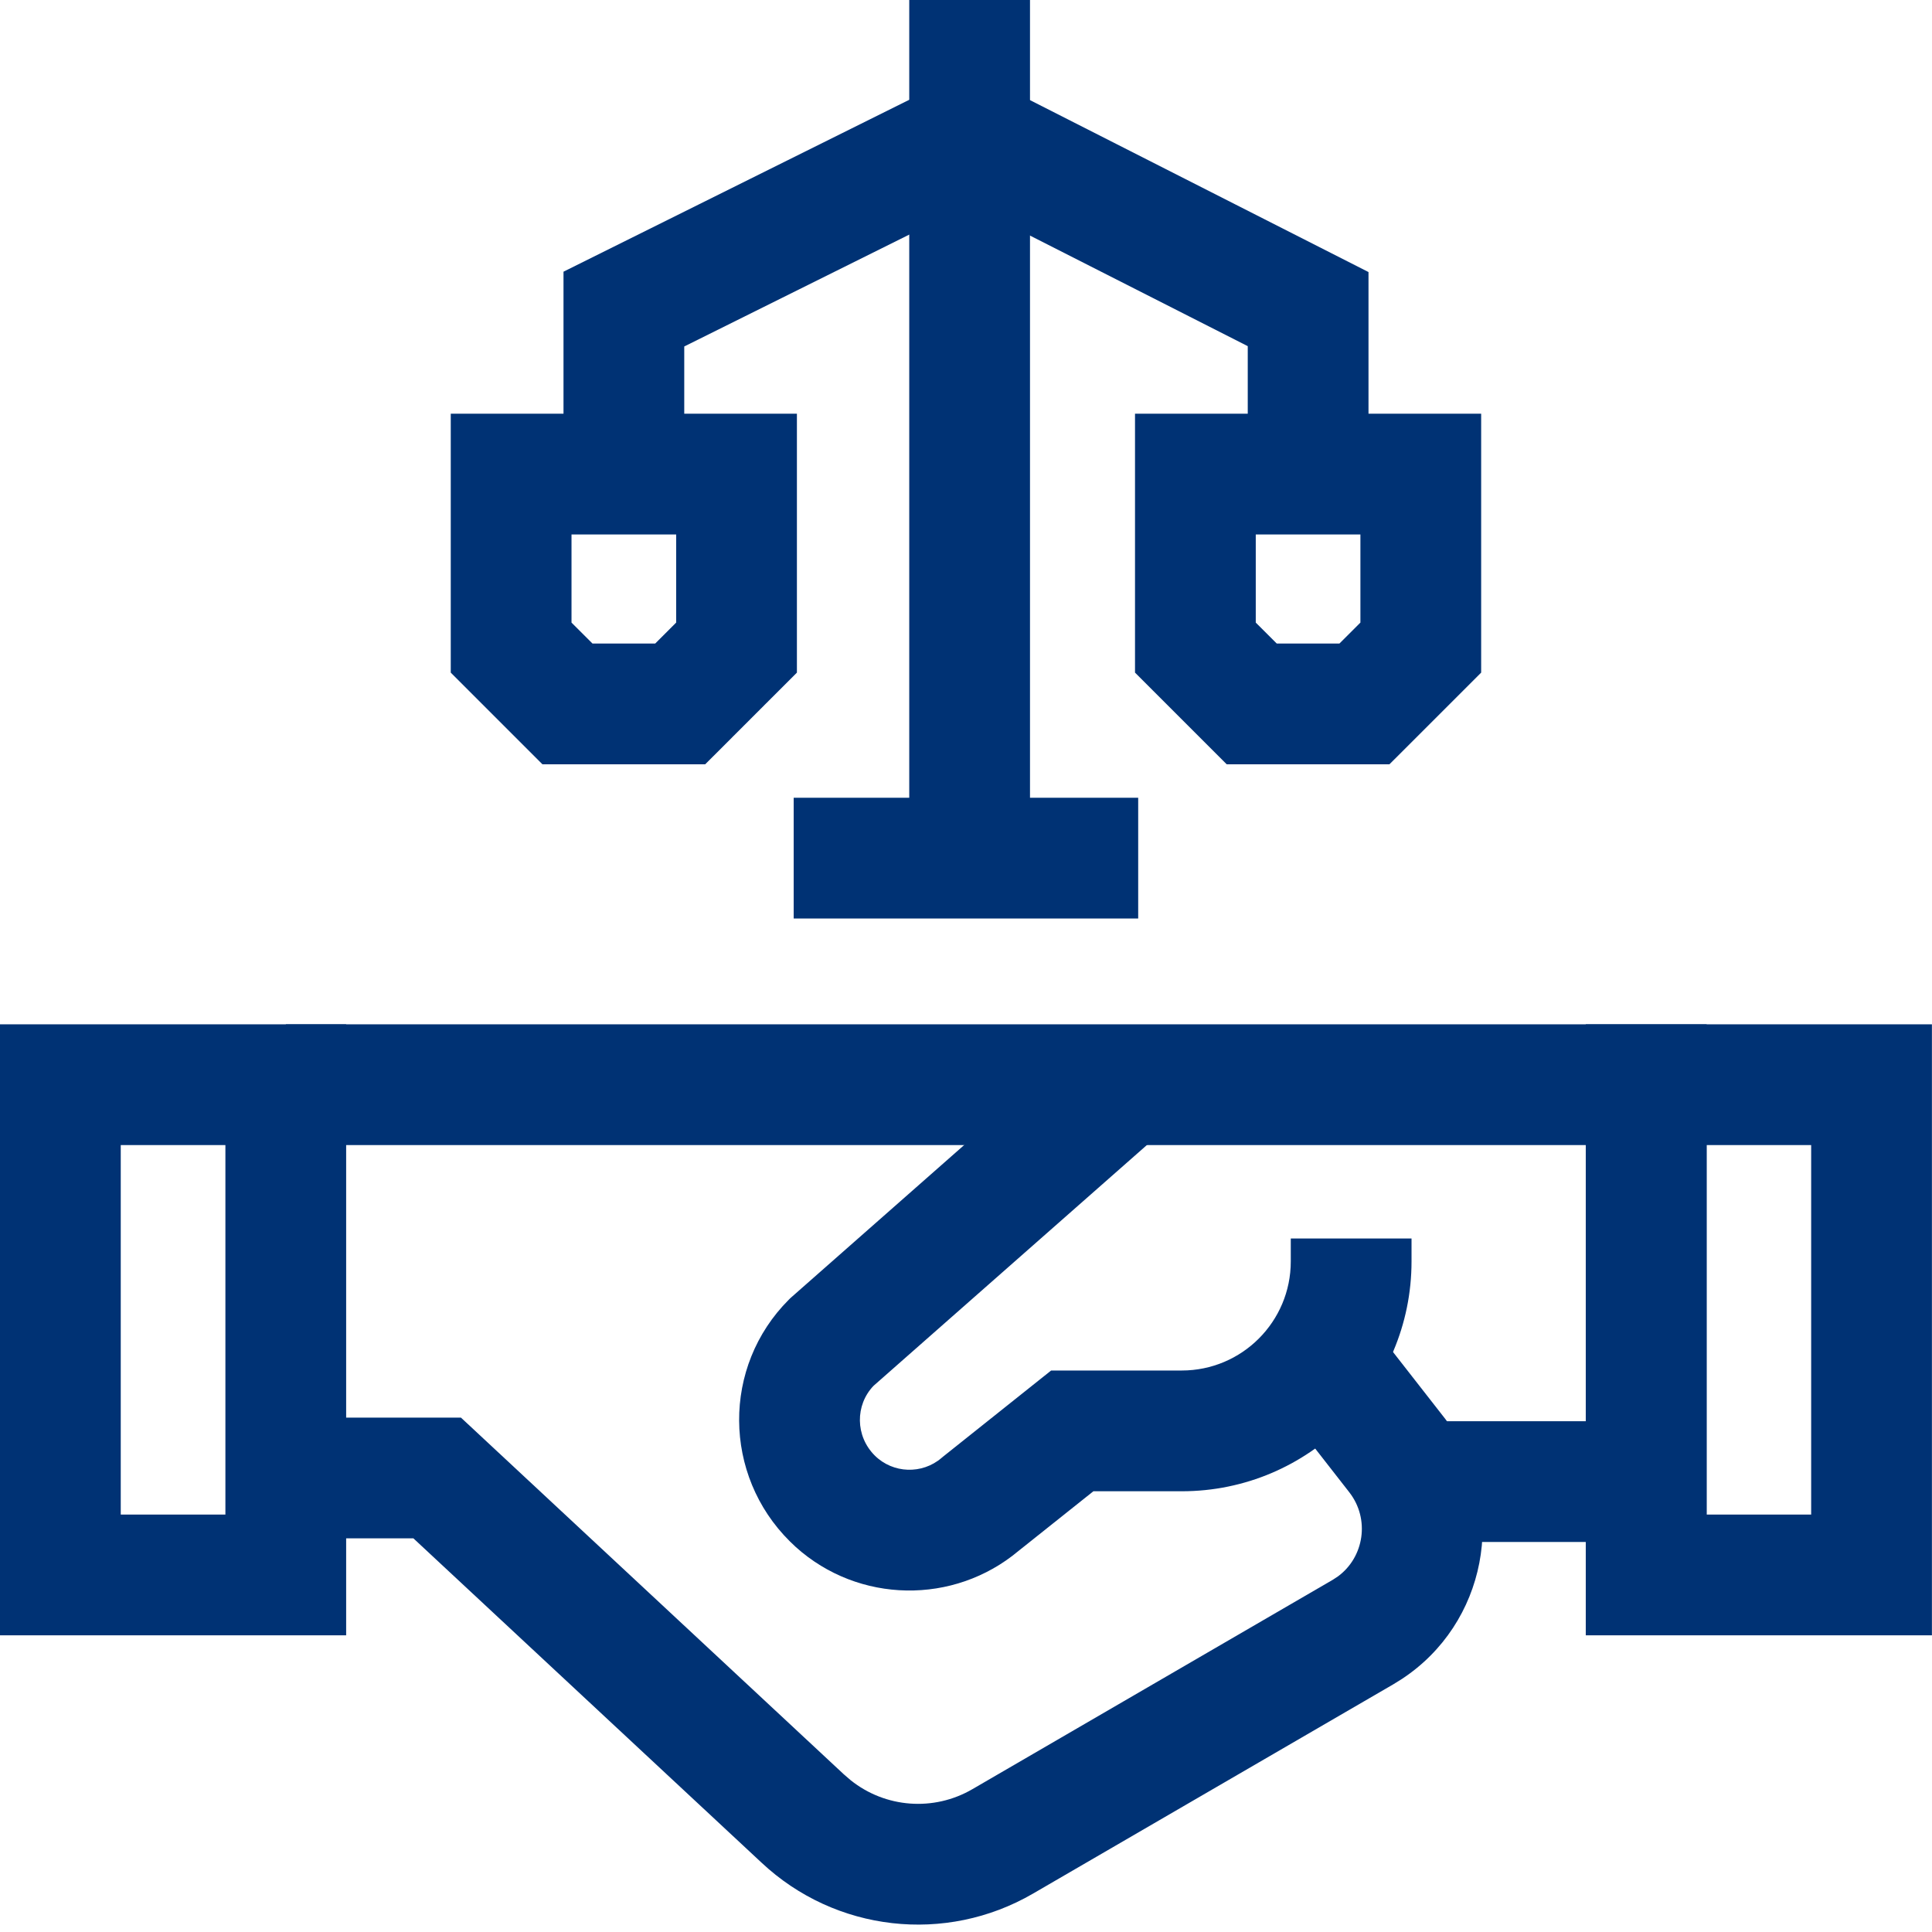 <svg width="48" height="48" viewBox="0 0 48 48" fill="none" xmlns="http://www.w3.org/2000/svg">
<g clip-path="url(#clip0_6175_32619)">
<path d="M28.691 28.275L21.701 34.432C21.245 34.909 21.247 35.679 21.734 36.163C22.186 36.611 22.912 36.634 23.392 36.222L23.434 36.187L26.115 34.05H29.359C30.858 34.05 32.069 32.834 32.069 31.34V30.77H35.069V31.34C35.069 34.486 32.52 37.05 29.359 37.05H27.165L25.305 38.532C23.697 39.879 21.333 39.839 19.773 38.437L19.624 38.295C17.96 36.646 17.935 33.953 19.599 32.289L19.633 32.255L19.668 32.224L26.708 26.023L28.691 28.275Z" fill="#003274"/>
<path d="M35.894 35.236L35.898 35.24L36.046 35.443C37.464 37.498 36.919 40.34 34.829 41.714L34.615 41.847L25.665 47.046C23.494 48.308 20.753 47.997 18.919 46.276L10.271 38.22H7.102V35.22H11.452L20.964 44.082L20.97 44.087L21.137 44.231C21.997 44.917 23.195 45.012 24.158 44.452L33.108 39.252L33.244 39.163C33.892 38.684 34.039 37.741 33.525 37.078L31.64 34.662L34.004 32.816L35.894 35.236Z" fill="#003274"/>
<path d="M42.401 25.449V38.31H35.252V35.31H39.401V28.449H7.102V25.449H42.401Z" fill="#003274"/>
<path d="M8.6 25.449V40.629H0V25.449H8.6ZM3 37.629H5.6V28.449H3V37.629Z" fill="#003274"/>
<path d="M47.998 25.449V40.629H39.398V25.449H47.998ZM42.398 37.629H44.998V28.449H42.398V37.629Z" fill="#003274"/>
<path d="M24.77 2.071L34 6.759V11.879H31V8.6L24.082 5.087L17 8.608V11.779H14V6.75L24.097 1.73L24.77 2.071Z" fill="#003274"/>
<path d="M25.59 0V21.57H22.59V0H25.59Z" fill="#003274"/>
<path d="M28.278 19.82V22.82H19.719V19.82H28.278Z" fill="#003274"/>
<path d="M19.799 10.279V16.711L19.36 17.15C19.359 17.151 19.358 17.152 19.356 17.153L19.341 17.169C19.34 17.17 19.339 17.172 19.338 17.173C19.337 17.174 19.335 17.175 19.334 17.176L19.328 17.182C19.327 17.183 19.326 17.184 19.325 17.186C19.324 17.187 19.322 17.187 19.321 17.189L19.257 17.253C19.256 17.254 19.255 17.256 19.254 17.257C19.253 17.258 19.251 17.259 19.25 17.26L19.221 17.289C19.22 17.29 19.219 17.292 19.218 17.293C19.217 17.294 19.215 17.295 19.214 17.296L19.152 17.357C19.151 17.358 19.151 17.36 19.15 17.36L19.148 17.363C19.147 17.364 19.145 17.364 19.145 17.365L19.115 17.395C19.114 17.395 19.114 17.397 19.113 17.398C19.113 17.398 19.111 17.399 19.11 17.399L19.057 17.453C19.056 17.454 19.055 17.455 19.055 17.456C19.054 17.457 19.053 17.457 19.052 17.458L19.029 17.48C19.029 17.481 19.028 17.483 19.027 17.483C19.026 17.484 19.025 17.485 19.024 17.485L18.931 17.579C18.93 17.58 18.93 17.581 18.929 17.582C18.928 17.583 18.927 17.583 18.926 17.584L18.923 17.587C18.922 17.588 18.922 17.589 18.921 17.59C18.92 17.591 18.919 17.591 18.918 17.592L18.915 17.595C18.914 17.596 18.914 17.597 18.913 17.598C18.912 17.599 18.911 17.599 18.91 17.6L18.907 17.602C18.906 17.603 18.906 17.605 18.905 17.605C18.904 17.606 18.903 17.607 18.902 17.607L18.871 17.639C18.87 17.64 18.87 17.641 18.869 17.642C18.868 17.642 18.867 17.643 18.866 17.644L18.838 17.672C18.837 17.673 18.837 17.674 18.836 17.675C18.835 17.676 18.834 17.676 18.833 17.677L18.825 17.685C18.824 17.685 18.824 17.687 18.823 17.688C18.822 17.688 18.821 17.689 18.82 17.689L18.812 17.697C18.812 17.698 18.811 17.699 18.811 17.7C18.81 17.701 18.808 17.701 18.808 17.702L18.782 17.727C18.781 17.728 18.781 17.73 18.78 17.73C18.779 17.731 18.778 17.732 18.777 17.732L18.765 17.745C18.764 17.746 18.764 17.747 18.763 17.748C18.762 17.749 18.761 17.749 18.76 17.75L18.747 17.763C18.746 17.764 18.746 17.765 18.745 17.766C18.744 17.766 18.743 17.767 18.742 17.768L18.725 17.785C18.724 17.786 18.724 17.787 18.723 17.788C18.722 17.789 18.721 17.789 18.72 17.79L18.702 17.808C18.701 17.808 18.701 17.81 18.7 17.811C18.699 17.811 18.698 17.812 18.697 17.812L18.68 17.83C18.679 17.831 18.678 17.832 18.678 17.833C18.677 17.834 18.676 17.834 18.675 17.835L18.652 17.857C18.651 17.858 18.651 17.86 18.65 17.86C18.65 17.861 18.648 17.861 18.648 17.862L18.63 17.88C18.629 17.881 18.629 17.882 18.628 17.883C18.627 17.884 18.626 17.884 18.625 17.885L18.585 17.925C18.584 17.926 18.584 17.927 18.583 17.928C18.582 17.928 18.581 17.929 18.58 17.93L18.502 18.008C18.501 18.009 18.501 18.01 18.5 18.011C18.499 18.012 18.498 18.012 18.497 18.013L18.489 18.02C18.488 18.021 18.488 18.023 18.487 18.023C18.486 18.024 18.485 18.025 18.484 18.025L18.456 18.054C18.455 18.055 18.455 18.056 18.454 18.057C18.453 18.057 18.452 18.058 18.451 18.059L18.42 18.09C18.419 18.091 18.419 18.092 18.418 18.093C18.417 18.094 18.416 18.094 18.415 18.095L18.412 18.098C18.411 18.099 18.411 18.1 18.41 18.101C18.409 18.101 18.408 18.102 18.407 18.102L18.404 18.105C18.404 18.106 18.403 18.108 18.402 18.108C18.401 18.109 18.4 18.11 18.399 18.11L18.396 18.113C18.396 18.114 18.395 18.115 18.395 18.116C18.394 18.117 18.392 18.117 18.392 18.118L18.389 18.121C18.388 18.122 18.387 18.123 18.387 18.124C18.386 18.125 18.385 18.125 18.384 18.126L18.362 18.148C18.361 18.148 18.361 18.15 18.36 18.15C18.36 18.151 18.358 18.151 18.357 18.152L18.344 18.166C18.343 18.167 18.343 18.168 18.342 18.169C18.341 18.17 18.34 18.17 18.339 18.171L18.311 18.198C18.311 18.199 18.31 18.2 18.31 18.201C18.309 18.202 18.308 18.202 18.307 18.203L18.287 18.223C18.286 18.224 18.286 18.225 18.285 18.226C18.284 18.226 18.283 18.227 18.282 18.227L18.273 18.236C18.273 18.237 18.272 18.238 18.271 18.239C18.271 18.24 18.269 18.24 18.269 18.241L18.24 18.27C18.239 18.27 18.239 18.272 18.238 18.273C18.238 18.273 18.236 18.274 18.235 18.274L18.189 18.32C18.189 18.321 18.188 18.322 18.188 18.323C18.187 18.324 18.185 18.324 18.185 18.325L18.091 18.419C18.09 18.42 18.089 18.422 18.088 18.423C18.087 18.424 18.085 18.425 18.084 18.426L18.061 18.449C18.059 18.45 18.059 18.452 18.058 18.453C18.057 18.454 18.055 18.455 18.054 18.456L18.008 18.502C18.007 18.503 18.006 18.505 18.005 18.506C18.004 18.507 18.002 18.508 18.001 18.509L17.97 18.54C17.969 18.541 17.968 18.543 17.967 18.544C17.966 18.545 17.964 18.546 17.963 18.547L17.52 18.989H13.477L11.199 16.711V10.279H19.799ZM14.199 15.468L14.721 15.989H16.278C16.279 15.988 16.279 15.987 16.28 15.986C16.281 15.986 16.282 15.985 16.283 15.984L16.286 15.981C16.287 15.981 16.287 15.979 16.288 15.979C16.289 15.978 16.29 15.977 16.291 15.977L16.294 15.974C16.295 15.973 16.295 15.972 16.296 15.971C16.297 15.97 16.298 15.97 16.299 15.969L16.302 15.966C16.303 15.965 16.303 15.964 16.304 15.963C16.305 15.962 16.306 15.962 16.307 15.961L16.31 15.958C16.31 15.957 16.311 15.956 16.311 15.955C16.312 15.954 16.314 15.954 16.314 15.953C16.315 15.952 16.316 15.951 16.316 15.95L16.319 15.947C16.32 15.947 16.322 15.946 16.322 15.945C16.323 15.944 16.323 15.943 16.324 15.942C16.325 15.942 16.326 15.941 16.327 15.94L16.33 15.938C16.331 15.937 16.331 15.935 16.332 15.935C16.333 15.934 16.334 15.933 16.335 15.933L16.338 15.93C16.339 15.929 16.339 15.928 16.34 15.927C16.341 15.926 16.342 15.926 16.343 15.925C16.344 15.924 16.344 15.923 16.345 15.922C16.346 15.921 16.347 15.921 16.348 15.92L16.351 15.917C16.351 15.916 16.352 15.915 16.352 15.914C16.353 15.913 16.355 15.913 16.355 15.912C16.356 15.911 16.357 15.91 16.357 15.909C16.358 15.908 16.36 15.908 16.36 15.907L16.363 15.904C16.364 15.903 16.364 15.902 16.365 15.901C16.366 15.901 16.367 15.9 16.368 15.899C16.369 15.899 16.369 15.897 16.37 15.896C16.371 15.896 16.372 15.895 16.373 15.895L16.376 15.892C16.377 15.891 16.377 15.889 16.378 15.889C16.379 15.888 16.38 15.887 16.381 15.887C16.382 15.886 16.382 15.885 16.383 15.884C16.384 15.883 16.385 15.883 16.386 15.882L16.389 15.879C16.39 15.878 16.39 15.877 16.391 15.876C16.391 15.875 16.393 15.875 16.394 15.874C16.394 15.873 16.395 15.872 16.395 15.871C16.396 15.87 16.398 15.87 16.398 15.869L16.401 15.866C16.402 15.865 16.402 15.864 16.403 15.863C16.404 15.863 16.405 15.862 16.406 15.861C16.407 15.861 16.407 15.859 16.408 15.858C16.409 15.858 16.41 15.857 16.411 15.856L16.419 15.849C16.42 15.848 16.42 15.847 16.421 15.846C16.422 15.845 16.423 15.845 16.424 15.844C16.425 15.843 16.425 15.842 16.426 15.841C16.427 15.84 16.428 15.84 16.429 15.839L16.436 15.831C16.437 15.83 16.438 15.829 16.439 15.828C16.439 15.827 16.441 15.827 16.441 15.826C16.442 15.825 16.442 15.824 16.443 15.823C16.444 15.822 16.445 15.822 16.446 15.821L16.454 15.813C16.455 15.813 16.455 15.811 16.456 15.81C16.457 15.81 16.458 15.809 16.459 15.809C16.46 15.808 16.46 15.806 16.461 15.806C16.462 15.805 16.463 15.805 16.464 15.804C16.465 15.803 16.465 15.802 16.466 15.801C16.467 15.8 16.468 15.8 16.469 15.799L16.472 15.796C16.472 15.795 16.473 15.794 16.474 15.793C16.474 15.792 16.476 15.792 16.477 15.791C16.477 15.79 16.478 15.789 16.479 15.788C16.479 15.787 16.481 15.787 16.481 15.786C16.482 15.785 16.483 15.784 16.483 15.783C16.484 15.782 16.485 15.782 16.486 15.781C16.487 15.78 16.488 15.779 16.488 15.778C16.489 15.778 16.49 15.777 16.491 15.776L16.494 15.773C16.495 15.773 16.495 15.771 16.496 15.771C16.497 15.77 16.498 15.769 16.499 15.769C16.5 15.768 16.5 15.766 16.501 15.766C16.502 15.765 16.503 15.764 16.504 15.764C16.505 15.763 16.505 15.762 16.506 15.761C16.507 15.76 16.508 15.76 16.509 15.759C16.51 15.758 16.51 15.757 16.511 15.756C16.512 15.755 16.513 15.755 16.514 15.754L16.521 15.746C16.522 15.745 16.523 15.744 16.523 15.743C16.524 15.742 16.526 15.742 16.526 15.741C16.527 15.74 16.527 15.739 16.528 15.738C16.529 15.738 16.53 15.737 16.531 15.736C16.532 15.736 16.532 15.734 16.533 15.733C16.534 15.733 16.535 15.732 16.536 15.731C16.537 15.731 16.537 15.729 16.538 15.729C16.539 15.728 16.54 15.727 16.541 15.727L16.544 15.724C16.545 15.723 16.545 15.722 16.546 15.721C16.547 15.72 16.548 15.72 16.549 15.719C16.55 15.718 16.55 15.717 16.551 15.716C16.552 15.715 16.553 15.715 16.554 15.714C16.555 15.713 16.555 15.712 16.556 15.711C16.556 15.71 16.558 15.71 16.559 15.709C16.559 15.708 16.56 15.707 16.561 15.706C16.561 15.705 16.563 15.705 16.564 15.704L16.571 15.696C16.572 15.695 16.573 15.694 16.573 15.693C16.574 15.693 16.575 15.692 16.576 15.691C16.577 15.691 16.577 15.689 16.578 15.688C16.579 15.688 16.58 15.687 16.581 15.687C16.582 15.686 16.582 15.684 16.583 15.684C16.584 15.683 16.585 15.682 16.586 15.682L16.594 15.674C16.595 15.673 16.595 15.672 16.596 15.671C16.596 15.67 16.598 15.67 16.599 15.669C16.599 15.668 16.6 15.667 16.601 15.666C16.601 15.665 16.603 15.665 16.604 15.664C16.604 15.663 16.605 15.662 16.605 15.661C16.606 15.66 16.608 15.66 16.608 15.659L16.616 15.651C16.617 15.651 16.617 15.649 16.618 15.648C16.619 15.648 16.62 15.647 16.621 15.646C16.622 15.646 16.622 15.644 16.623 15.644C16.624 15.643 16.625 15.642 16.626 15.642C16.627 15.641 16.627 15.639 16.628 15.639C16.629 15.638 16.63 15.637 16.631 15.637L16.634 15.634C16.635 15.633 16.635 15.632 16.636 15.631C16.637 15.63 16.638 15.63 16.639 15.629C16.64 15.628 16.64 15.627 16.641 15.626C16.641 15.625 16.643 15.625 16.644 15.624C16.644 15.623 16.645 15.622 16.645 15.621C16.646 15.62 16.648 15.62 16.648 15.619L16.651 15.616C16.652 15.615 16.653 15.614 16.653 15.613C16.654 15.613 16.655 15.612 16.656 15.611C16.657 15.611 16.657 15.609 16.658 15.608C16.659 15.608 16.66 15.607 16.661 15.606C16.662 15.606 16.662 15.604 16.663 15.604C16.664 15.603 16.665 15.602 16.666 15.602L16.669 15.599C16.67 15.598 16.67 15.597 16.671 15.596C16.672 15.595 16.673 15.595 16.674 15.594C16.675 15.593 16.675 15.592 16.676 15.591C16.677 15.59 16.678 15.59 16.679 15.589L16.682 15.586C16.682 15.585 16.683 15.584 16.684 15.583C16.684 15.582 16.686 15.582 16.686 15.581C16.687 15.58 16.688 15.579 16.689 15.578C16.689 15.577 16.691 15.577 16.691 15.576C16.692 15.575 16.693 15.574 16.693 15.573C16.694 15.572 16.695 15.572 16.696 15.571L16.699 15.568C16.7 15.568 16.7 15.566 16.701 15.565C16.702 15.565 16.703 15.564 16.704 15.563C16.705 15.563 16.705 15.561 16.706 15.56C16.707 15.56 16.708 15.559 16.709 15.559L16.712 15.556C16.713 15.555 16.713 15.553 16.714 15.553C16.715 15.552 16.716 15.552 16.717 15.551L16.72 15.548C16.721 15.547 16.721 15.546 16.722 15.545C16.723 15.544 16.724 15.544 16.725 15.543C16.725 15.542 16.726 15.541 16.727 15.54C16.727 15.539 16.729 15.539 16.73 15.538L16.732 15.535C16.733 15.534 16.734 15.533 16.734 15.532C16.735 15.531 16.736 15.531 16.737 15.53C16.738 15.53 16.738 15.528 16.739 15.527C16.74 15.527 16.741 15.526 16.742 15.525L16.745 15.523C16.746 15.522 16.746 15.52 16.747 15.52C16.748 15.519 16.749 15.518 16.75 15.518L16.753 15.515C16.754 15.514 16.754 15.512 16.755 15.512C16.756 15.511 16.757 15.511 16.758 15.51C16.759 15.509 16.759 15.508 16.76 15.507L16.763 15.504C16.764 15.503 16.765 15.503 16.766 15.502C16.766 15.501 16.767 15.5 16.768 15.499C16.768 15.498 16.77 15.498 16.77 15.497L16.773 15.494C16.774 15.493 16.775 15.492 16.775 15.491C16.776 15.49 16.777 15.49 16.778 15.489L16.781 15.486C16.782 15.486 16.782 15.484 16.783 15.483C16.784 15.483 16.785 15.482 16.786 15.481L16.789 15.479C16.79 15.478 16.79 15.476 16.791 15.476C16.792 15.475 16.793 15.474 16.794 15.474L16.797 15.471L16.799 15.468V13.279H14.199V15.468Z" fill="#003274"/>
<path d="M36.799 10.279V16.711L36.36 17.15C36.086 17.425 35.873 17.637 35.66 17.85L34.52 18.989H30.477L28.199 16.711V10.279H36.799ZM31.199 15.468L31.721 15.989H33.277L33.799 15.468V13.279H31.199V15.468Z" fill="#003274"/>
</g>
<defs>
<clipPath id="clip0_6175_32619">
<rect width="48" height="48" fill="white"/>
</clipPath>
</defs>
</svg>
